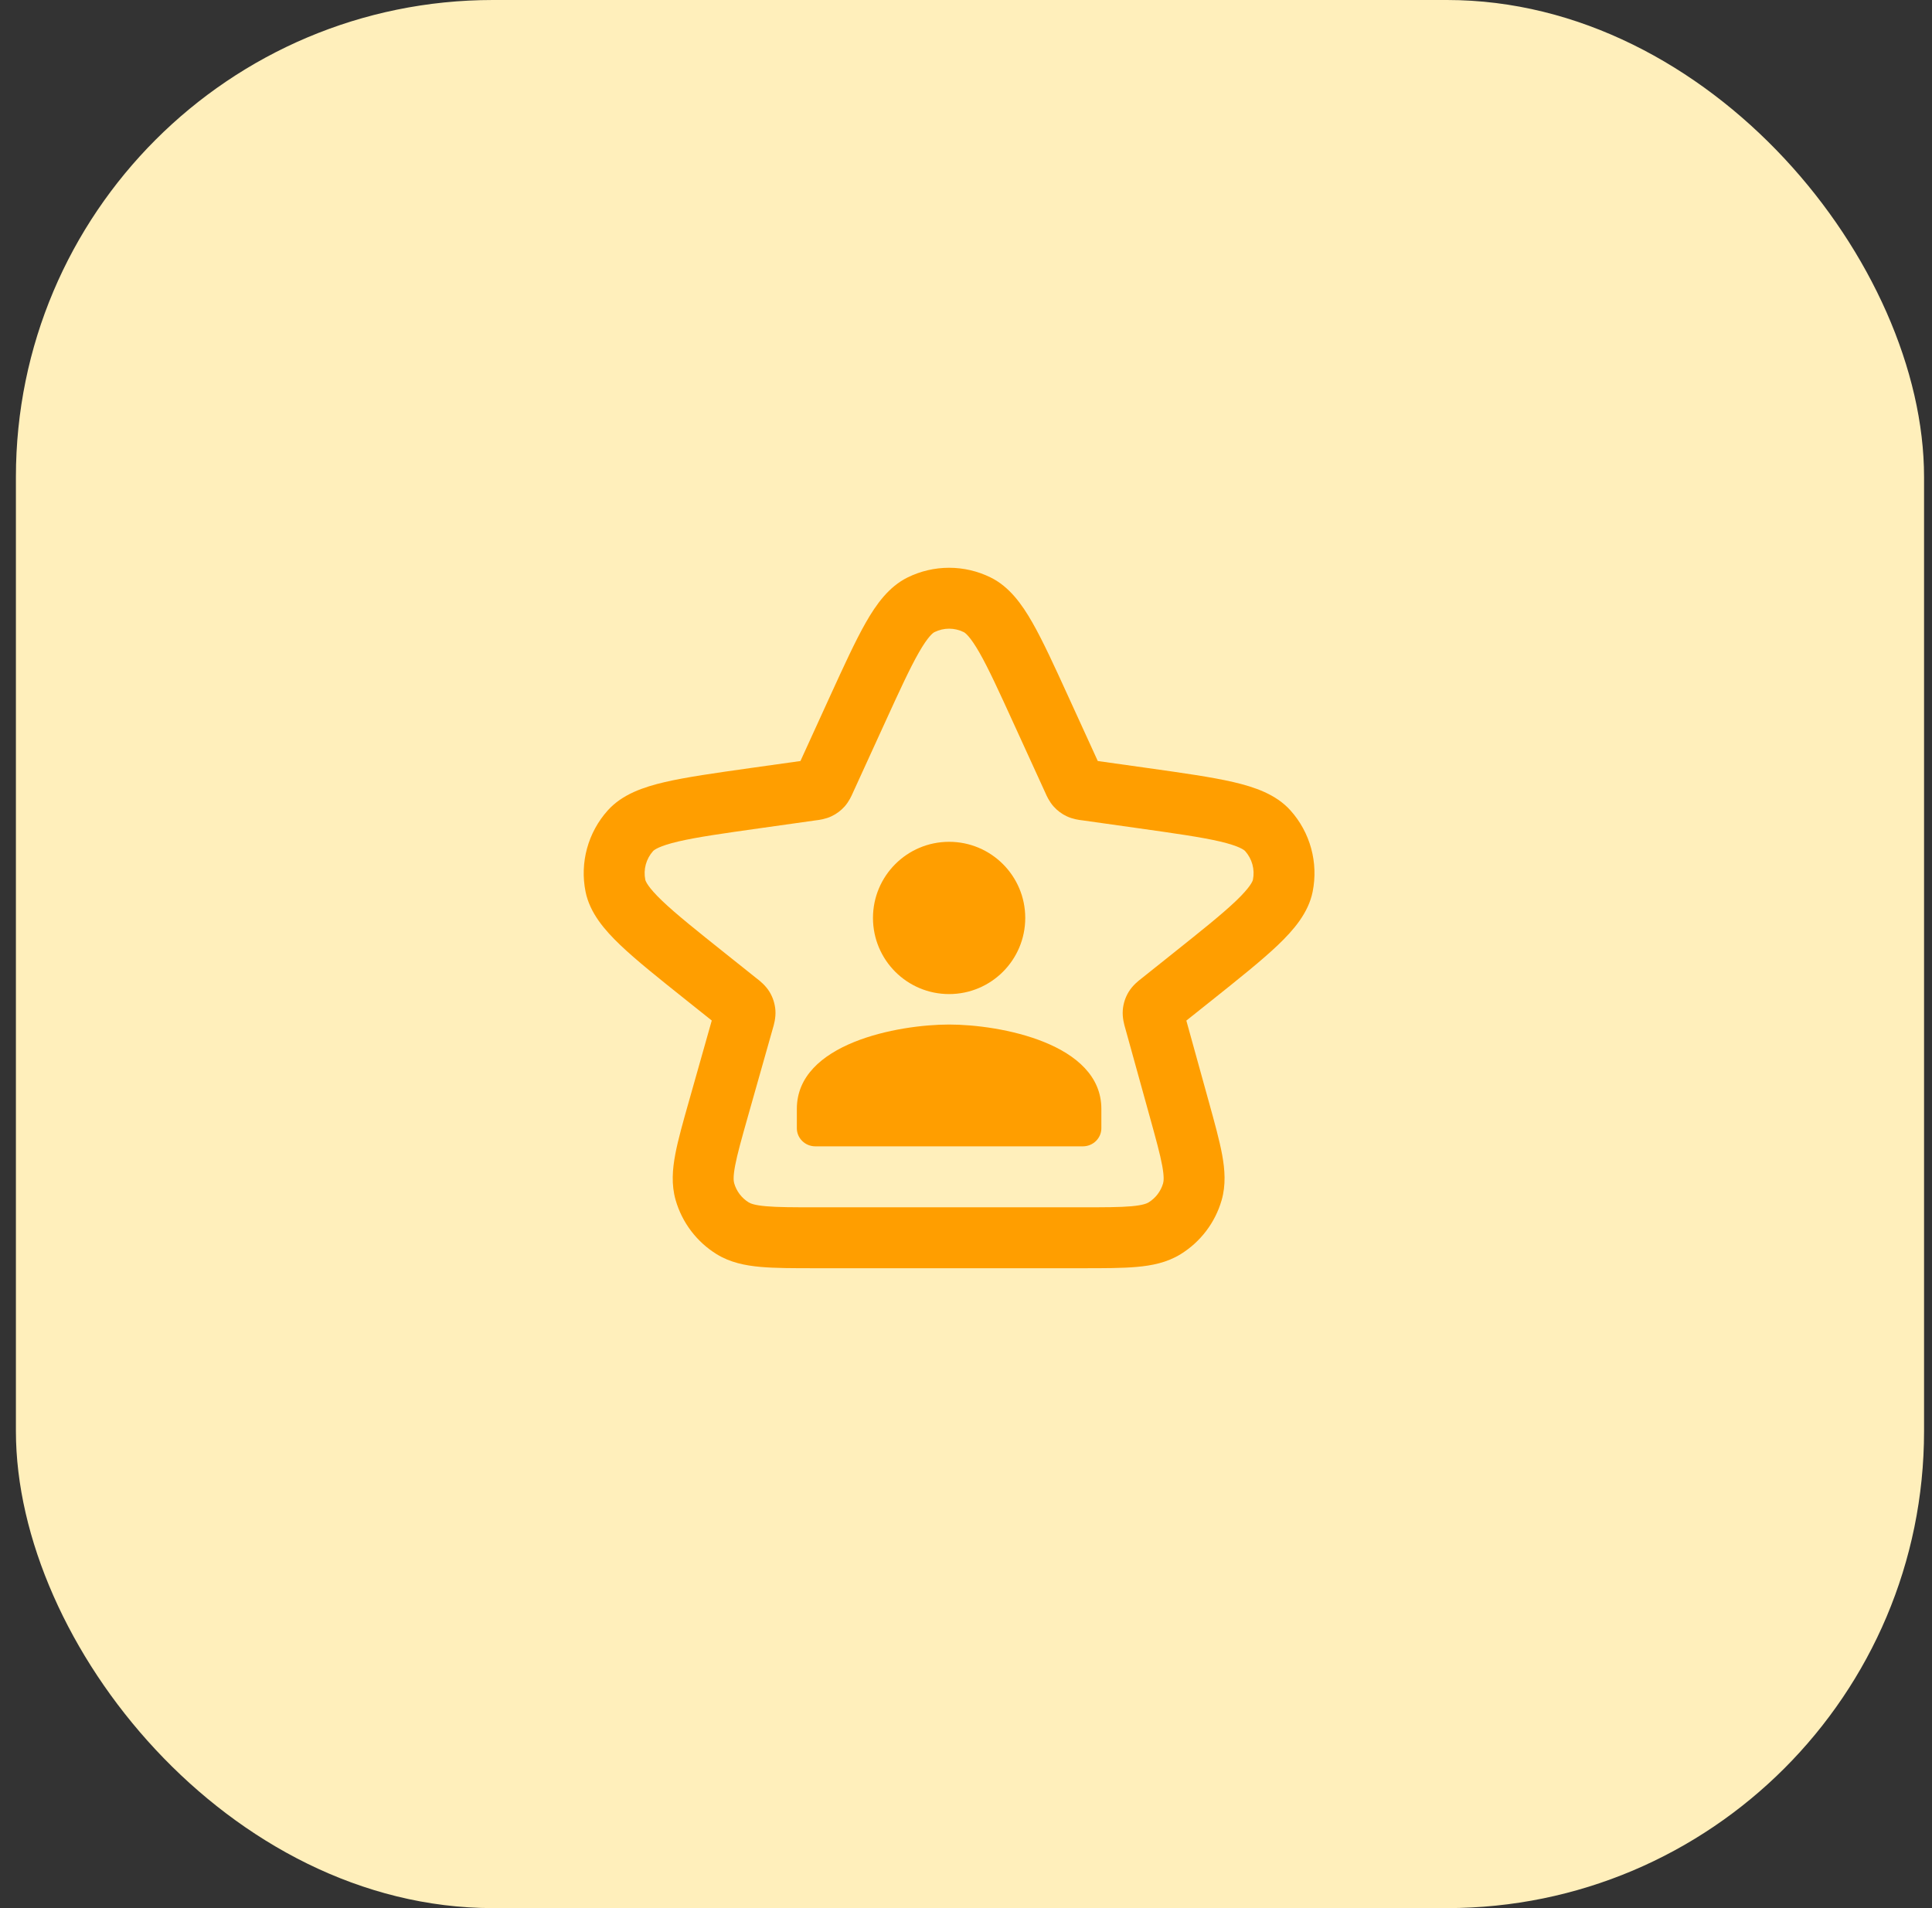 <svg width="81" height="80" viewBox="0 0 81 80" fill="none" xmlns="http://www.w3.org/2000/svg">
<rect x="0" y="0" width="81" height="80" fill="#333333" stroke="none"/>
<rect x="0.667" width="80" height="80" rx="20" fill="#FFEFBB"/>
<path d="M33.408 46.491V47.302C33.408 47.722 33.756 48.062 34.185 48.062H45.398C45.827 48.062 46.175 47.722 46.175 47.302V46.491C46.175 43.741 41.922 42.955 39.792 42.955C37.661 42.955 33.408 43.741 33.408 46.491Z" fill="#FF9E00"/>
<path d="M39.792 41.678C41.554 41.678 42.984 40.249 42.984 38.486C42.984 36.724 41.554 35.294 39.792 35.294C38.029 35.294 36.6 36.724 36.6 38.486C36.6 40.249 38.029 41.678 39.792 41.678Z" fill="#FF9E00"/>
<path fill-rule="evenodd" clip-rule="evenodd" d="M38.054 24.209C39.15 23.67 40.434 23.67 41.529 24.209C42.321 24.598 42.847 25.337 43.282 26.099C43.726 26.875 44.207 27.929 44.8 29.227L46.025 31.907L48.111 32.2C49.601 32.41 50.806 32.58 51.715 32.791C52.601 32.998 53.494 33.301 54.101 33.975C54.933 34.901 55.279 36.167 55.033 37.388C54.854 38.276 54.239 38.991 53.58 39.62C52.905 40.264 51.954 41.023 50.778 41.961L49.738 42.79L50.682 46.2C50.924 47.072 51.127 47.808 51.239 48.414C51.354 49.042 51.402 49.683 51.216 50.325C50.943 51.266 50.33 52.071 49.496 52.585C48.927 52.936 48.297 53.061 47.661 53.117C47.047 53.172 46.284 53.172 45.379 53.172H34.179C33.269 53.172 32.502 53.172 31.885 53.117C31.247 53.06 30.614 52.935 30.043 52.582C29.208 52.065 28.595 51.255 28.325 50.31C28.141 49.665 28.193 49.022 28.312 48.392C28.427 47.783 28.636 47.045 28.884 46.17L29.841 42.787L28.806 41.961C27.629 41.023 26.678 40.264 26.003 39.62C25.345 38.991 24.73 38.276 24.55 37.388C24.304 36.167 24.65 34.901 25.483 33.975C26.089 33.301 26.982 32.998 27.868 32.791C28.778 32.58 29.982 32.41 31.472 32.2L33.559 31.907L34.783 29.226C35.376 27.929 35.858 26.875 36.301 26.099C36.736 25.337 37.263 24.598 38.054 24.209ZM40.403 26.501C40.017 26.311 39.566 26.311 39.181 26.501C39.12 26.53 38.912 26.675 38.519 27.365C38.14 28.029 37.705 28.976 37.079 30.347L35.753 33.248L35.744 33.268C35.707 33.353 35.596 33.605 35.41 33.814C35.256 33.986 35.069 34.126 34.859 34.224C34.606 34.344 34.333 34.378 34.241 34.39L34.219 34.392L31.893 34.72C30.323 34.941 29.232 35.096 28.448 35.278C27.627 35.469 27.424 35.636 27.381 35.682C27.089 36.008 26.967 36.453 27.054 36.883C27.066 36.944 27.157 37.191 27.766 37.773C28.349 38.329 29.209 39.017 30.449 40.005L31.725 41.023L31.746 41.039C31.833 41.106 32.093 41.306 32.264 41.587C32.404 41.819 32.488 42.081 32.509 42.351C32.534 42.679 32.439 42.993 32.407 43.098L32.4 43.123L31.356 46.81C31.089 47.755 30.913 48.383 30.821 48.867C30.731 49.342 30.757 49.524 30.781 49.609C30.876 49.942 31.092 50.228 31.387 50.41C31.461 50.456 31.63 50.531 32.112 50.573C32.602 50.617 33.254 50.618 34.236 50.618H45.322C46.299 50.618 46.947 50.617 47.435 50.574C47.913 50.531 48.082 50.457 48.157 50.411C48.451 50.23 48.667 49.946 48.763 49.614C48.787 49.53 48.813 49.348 48.727 48.875C48.639 48.394 48.467 47.769 48.206 46.827L47.178 43.114L47.171 43.089C47.14 42.984 47.047 42.672 47.074 42.345C47.095 42.076 47.18 41.816 47.32 41.586C47.49 41.306 47.749 41.107 47.836 41.041L47.856 41.025L49.134 40.005C50.374 39.017 51.234 38.329 51.817 37.773C52.426 37.191 52.517 36.944 52.53 36.883C52.616 36.453 52.495 36.008 52.202 35.682C52.16 35.636 51.956 35.469 51.136 35.278C50.351 35.096 49.26 34.941 47.69 34.72L45.364 34.392L45.343 34.39C45.25 34.378 44.977 34.344 44.724 34.224C44.515 34.126 44.328 33.986 44.174 33.814C43.987 33.605 43.876 33.353 43.839 33.268L43.83 33.248L42.504 30.347C41.878 28.976 41.444 28.029 41.065 27.365C40.671 26.675 40.463 26.53 40.403 26.501Z" fill="#FF9E00"/>
</svg>
